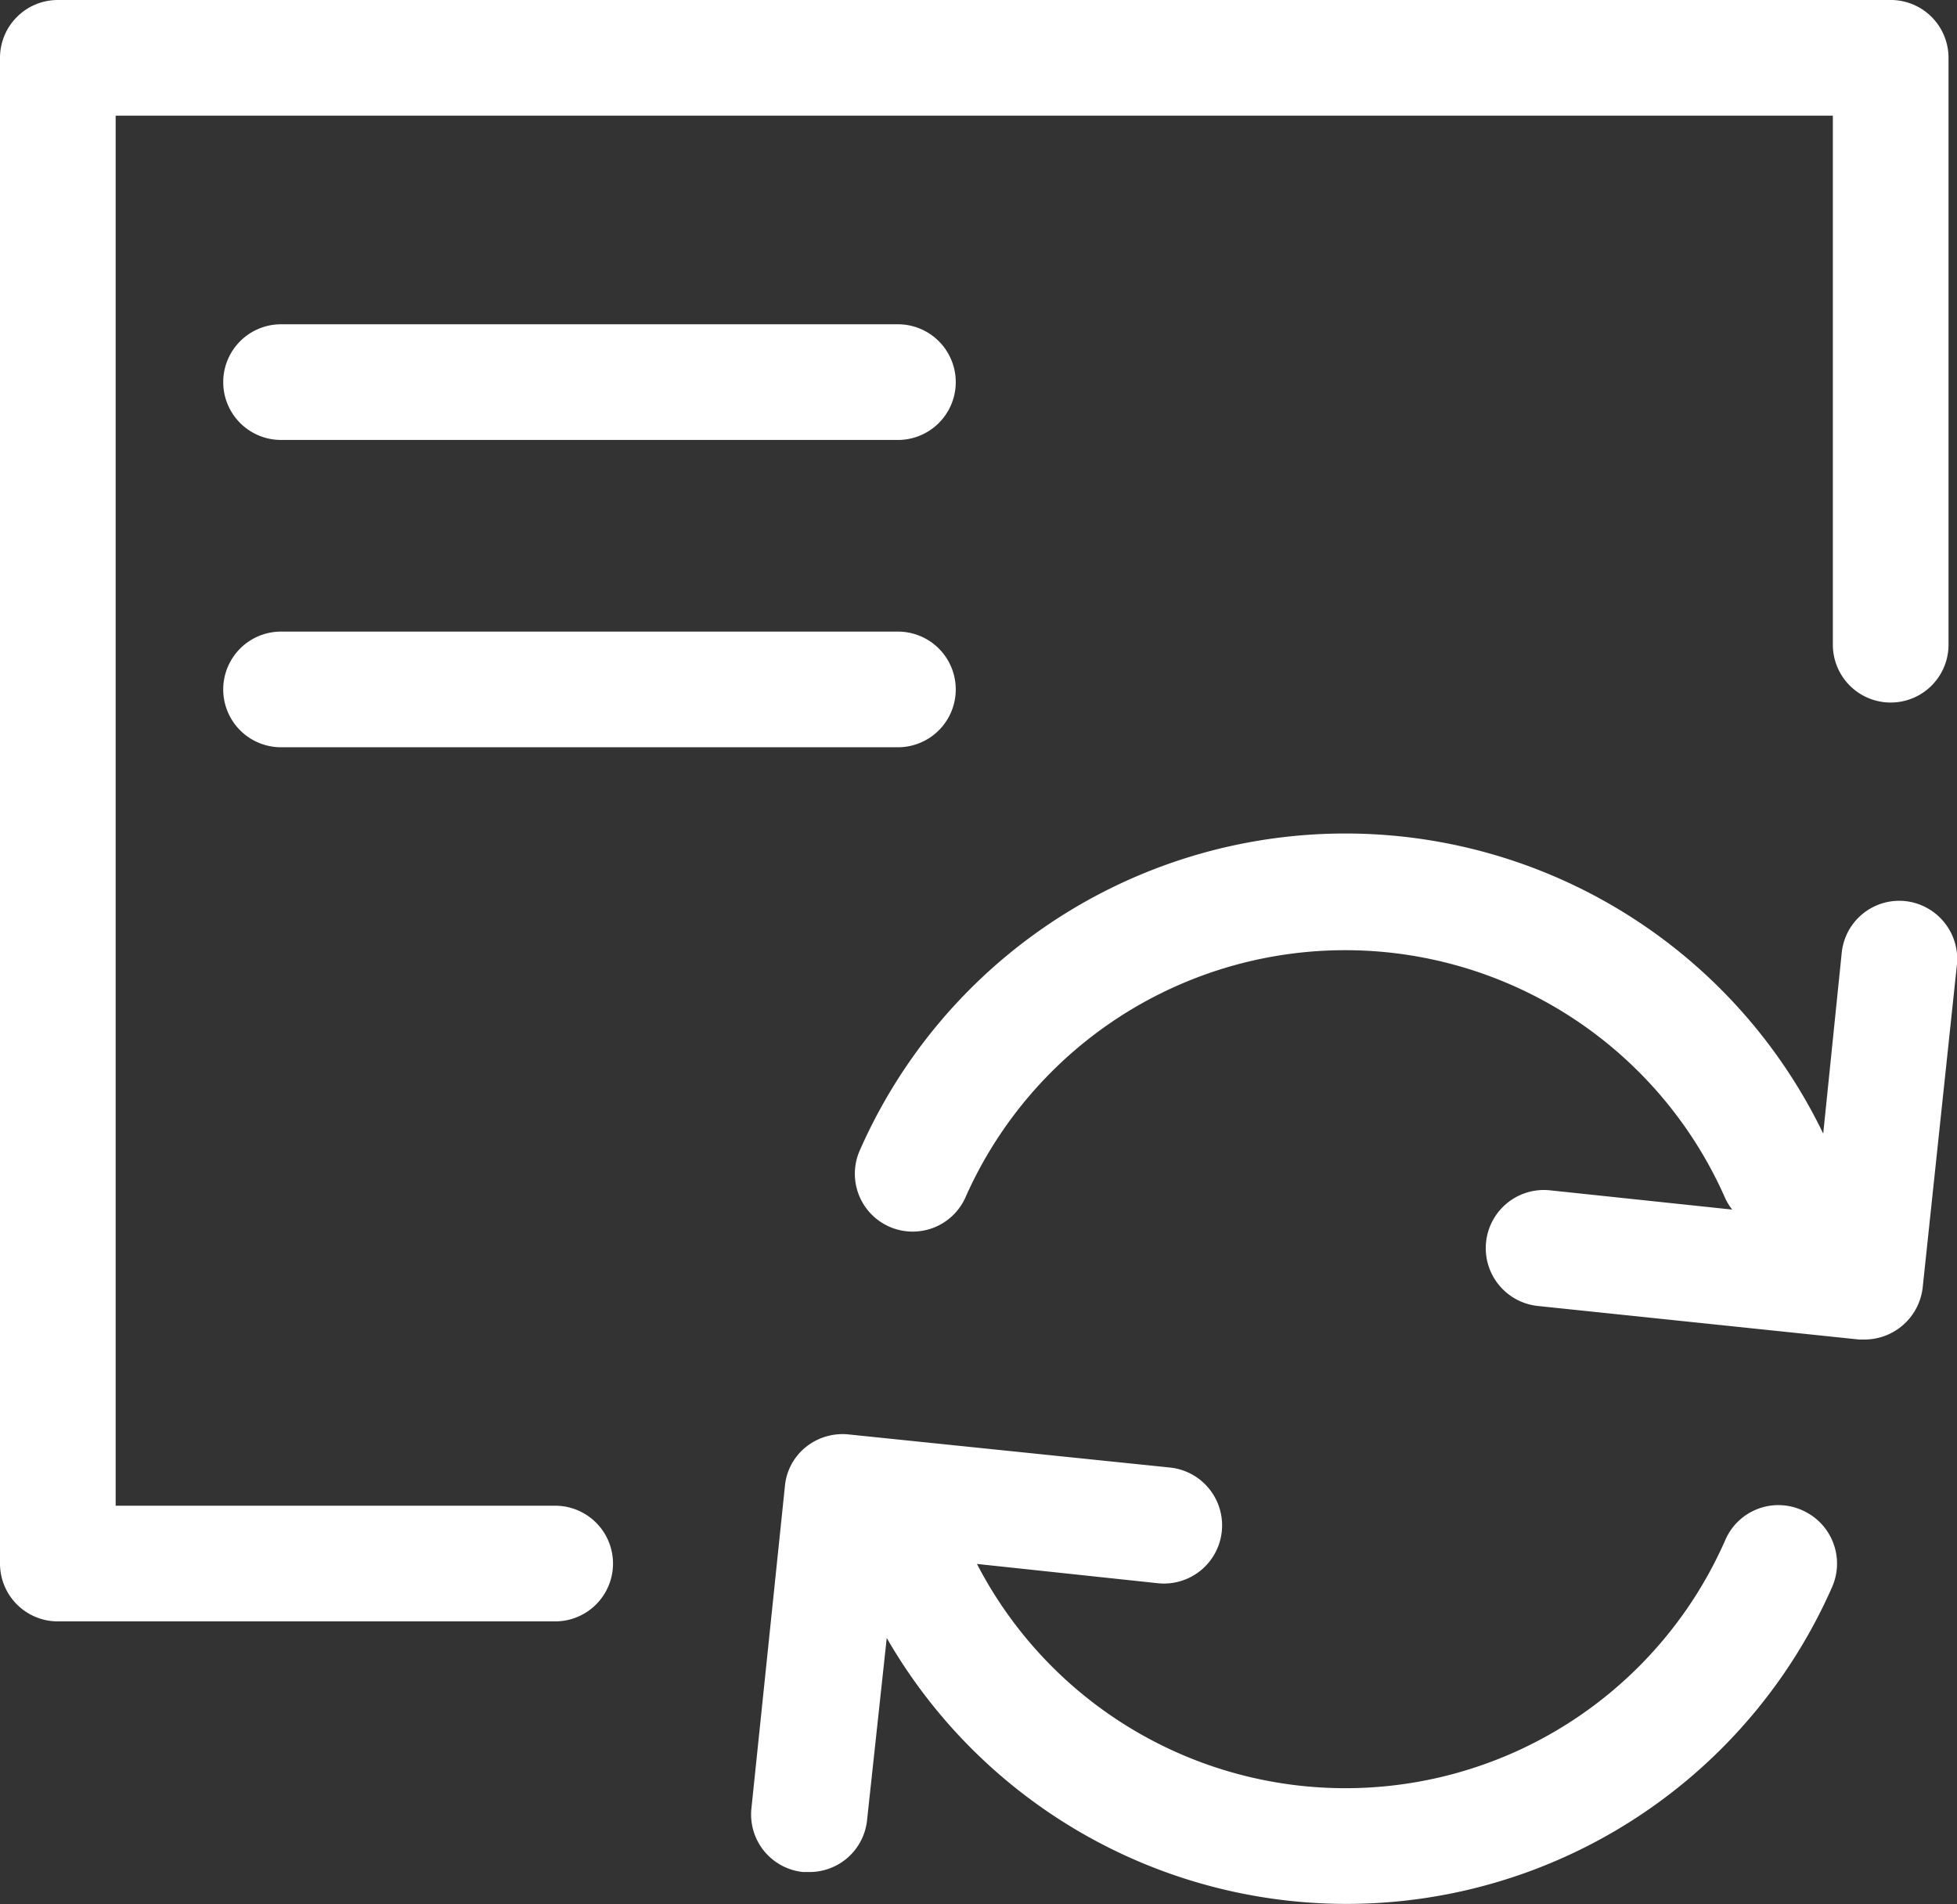 <?xml version="1.0" encoding="UTF-8"?> <svg xmlns="http://www.w3.org/2000/svg" width="50.76" height="49.38" viewBox="0 0 50.76 49.38"><rect x="0" y="0" width="50.76" height="49.38" fill="#333333" stroke="none"/> <defs> <style>.cls-1{fill:#fff;}</style> </defs> <title>quick implementation</title> <g id="Layer_2" data-name="Layer 2"> <g id="Layer_1-2" data-name="Layer 1"> <path class="cls-1" d="M14.4,39.05H3V3H47.54V16.72a1.5,1.5,0,0,0,3,0V1.5A1.5,1.5,0,0,0,49,0H1.5A1.5,1.5,0,0,0,0,1.5V40.55a1.5,1.5,0,0,0,1.5,1.5H14.4a1.5,1.5,0,0,0,0-3Z"></path> <path class="cls-1" d="M23.29,8.41h-16a1.5,1.5,0,0,0,0,3h16a1.5,1.5,0,0,0,0-3Z"></path> <path class="cls-1" d="M23.29,16.38h-16a1.5,1.5,0,0,0,0,3h16a1.5,1.5,0,0,0,0-3Z"></path> <path class="cls-1" d="M46.75,39.17a1.5,1.5,0,0,0-2,.77,10.76,10.76,0,0,1-19.41.62l4.69.5a1.5,1.5,0,0,0,.32-3L22,37.2a1.52,1.52,0,0,0-1.1.33,1.47,1.47,0,0,0-.54,1l-.87,8.37a1.5,1.5,0,0,0,1.34,1.65H21a1.5,1.5,0,0,0,1.49-1.35L23,42.48a13.76,13.76,0,0,0,24.52-1.32A1.51,1.51,0,0,0,46.75,39.17Z"></path> <path class="cls-1" d="M49.42,23.37a1.5,1.5,0,0,0-1.65,1.34l-.48,4.69a13.76,13.76,0,0,0-25,.46,1.5,1.5,0,0,0,2.74,1.22,10.77,10.77,0,0,1,19.72,0,1.41,1.41,0,0,0,.18.29l-4.73-.5a1.5,1.5,0,1,0-.31,3l8.33.87h.16a1.52,1.52,0,0,0,1.49-1.35L50.76,25A1.51,1.51,0,0,0,49.42,23.37Z"></path> </g> </g> </svg> 